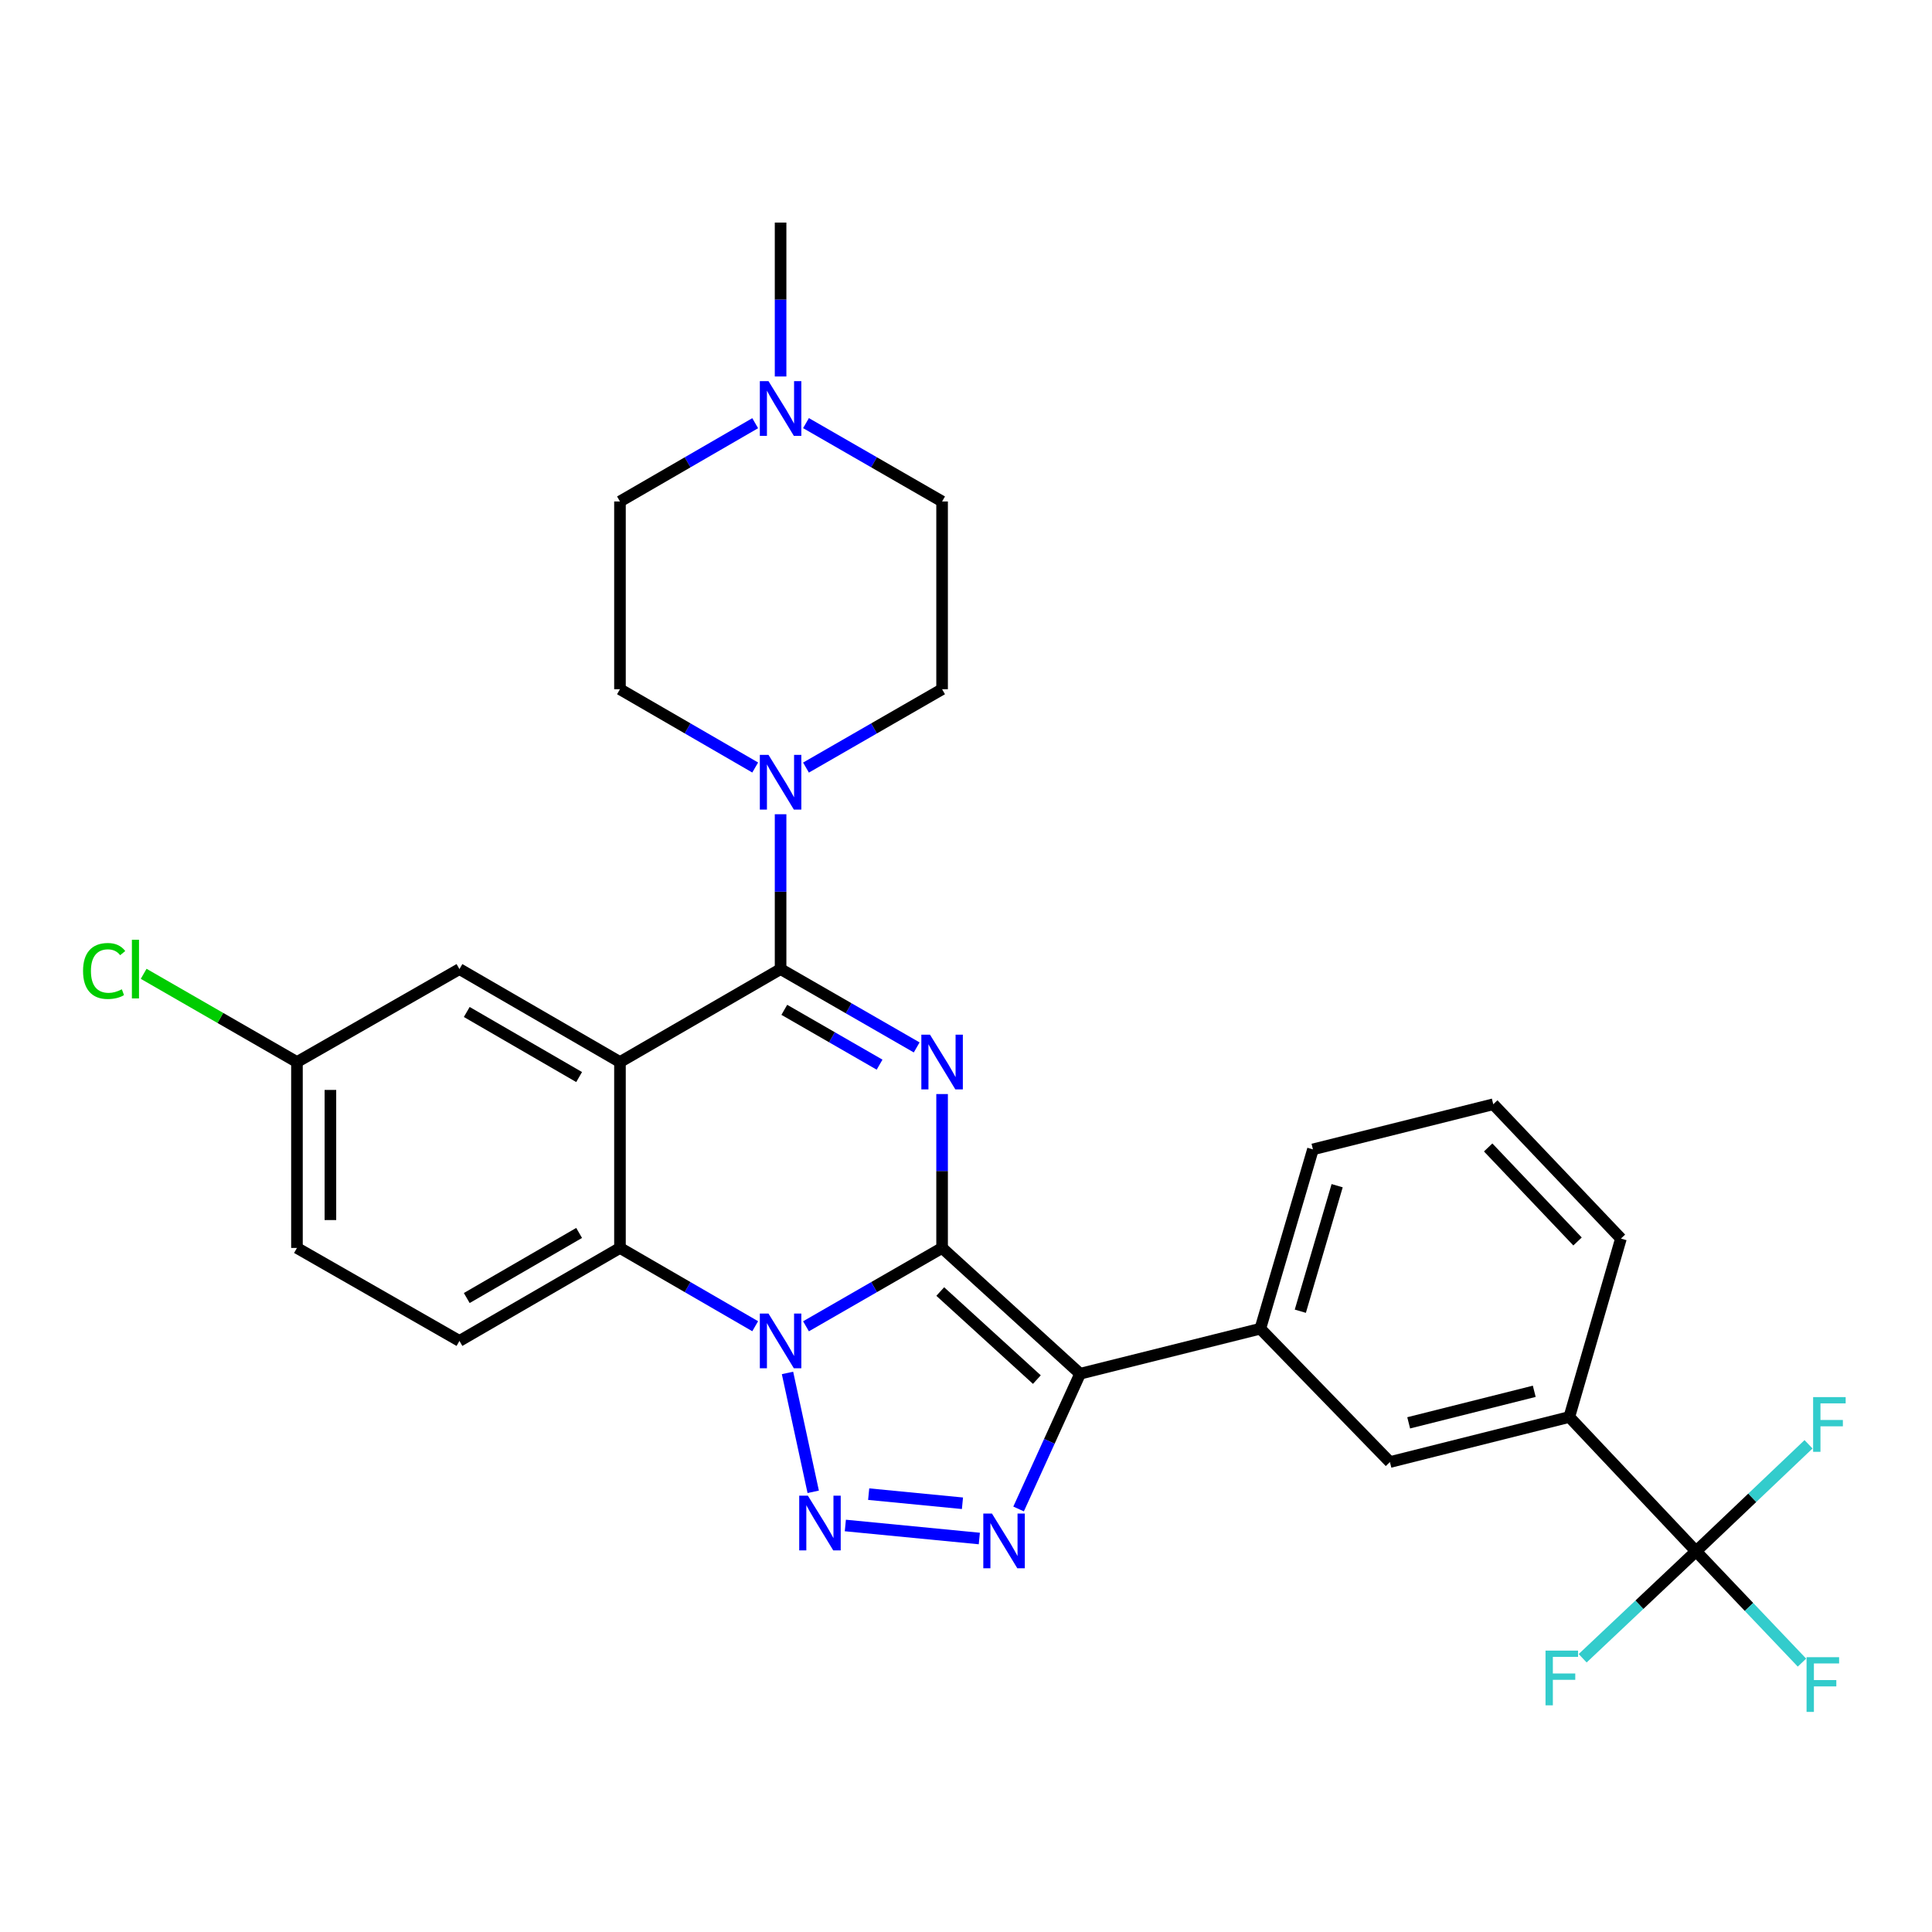 <?xml version='1.0' encoding='iso-8859-1'?>
<svg version='1.1' baseProfile='full'
              xmlns='http://www.w3.org/2000/svg'
                      xmlns:rdkit='http://www.rdkit.org/xml'
                      xmlns:xlink='http://www.w3.org/1999/xlink'
                  xml:space='preserve'
width='1000px' height='1000px' viewBox='0 0 1000 1000'>
<!-- END OF HEADER -->
<rect style='opacity:1.0;fill:#FFFFFF;stroke:none' width='1000' height='1000' x='0' y='0'> </rect>
<path class='bond-0' d='M 487.625,645.931 L 452.403,666.209' style='fill:none;fill-rule:evenodd;stroke:#000000;stroke-width:6px;stroke-linecap:butt;stroke-linejoin:miter;stroke-opacity:1' />
<path class='bond-0' d='M 452.403,666.209 L 417.181,686.487' style='fill:none;fill-rule:evenodd;stroke:#0000FF;stroke-width:6px;stroke-linecap:butt;stroke-linejoin:miter;stroke-opacity:1' />
<path class='bond-1' d='M 487.625,645.931 L 487.625,606.106' style='fill:none;fill-rule:evenodd;stroke:#000000;stroke-width:6px;stroke-linecap:butt;stroke-linejoin:miter;stroke-opacity:1' />
<path class='bond-1' d='M 487.625,606.106 L 487.625,566.28' style='fill:none;fill-rule:evenodd;stroke:#0000FF;stroke-width:6px;stroke-linecap:butt;stroke-linejoin:miter;stroke-opacity:1' />
<path class='bond-2' d='M 487.625,645.931 L 559.061,711.047' style='fill:none;fill-rule:evenodd;stroke:#000000;stroke-width:6px;stroke-linecap:butt;stroke-linejoin:miter;stroke-opacity:1' />
<path class='bond-2' d='M 486.675,668.496 L 536.681,714.077' style='fill:none;fill-rule:evenodd;stroke:#000000;stroke-width:6px;stroke-linecap:butt;stroke-linejoin:miter;stroke-opacity:1' />
<path class='bond-4' d='M 407.613,710.63 L 420.921,772.166' style='fill:none;fill-rule:evenodd;stroke:#0000FF;stroke-width:6px;stroke-linecap:butt;stroke-linejoin:miter;stroke-opacity:1' />
<path class='bond-7' d='M 390.888,686.451 L 355.891,666.191' style='fill:none;fill-rule:evenodd;stroke:#0000FF;stroke-width:6px;stroke-linecap:butt;stroke-linejoin:miter;stroke-opacity:1' />
<path class='bond-7' d='M 355.891,666.191 L 320.895,645.931' style='fill:none;fill-rule:evenodd;stroke:#000000;stroke-width:6px;stroke-linecap:butt;stroke-linejoin:miter;stroke-opacity:1' />
<path class='bond-3' d='M 474.473,542.144 L 439.251,521.87' style='fill:none;fill-rule:evenodd;stroke:#0000FF;stroke-width:6px;stroke-linecap:butt;stroke-linejoin:miter;stroke-opacity:1' />
<path class='bond-3' d='M 439.251,521.87 L 404.029,501.596' style='fill:none;fill-rule:evenodd;stroke:#000000;stroke-width:6px;stroke-linecap:butt;stroke-linejoin:miter;stroke-opacity:1' />
<path class='bond-3' d='M 455.269,551.069 L 430.613,536.877' style='fill:none;fill-rule:evenodd;stroke:#0000FF;stroke-width:6px;stroke-linecap:butt;stroke-linejoin:miter;stroke-opacity:1' />
<path class='bond-3' d='M 430.613,536.877 L 405.958,522.686' style='fill:none;fill-rule:evenodd;stroke:#000000;stroke-width:6px;stroke-linecap:butt;stroke-linejoin:miter;stroke-opacity:1' />
<path class='bond-6' d='M 559.061,711.047 L 543.14,746.044' style='fill:none;fill-rule:evenodd;stroke:#000000;stroke-width:6px;stroke-linecap:butt;stroke-linejoin:miter;stroke-opacity:1' />
<path class='bond-6' d='M 543.14,746.044 L 527.22,781.041' style='fill:none;fill-rule:evenodd;stroke:#0000FF;stroke-width:6px;stroke-linecap:butt;stroke-linejoin:miter;stroke-opacity:1' />
<path class='bond-10' d='M 559.061,711.047 L 652.344,687.729' style='fill:none;fill-rule:evenodd;stroke:#000000;stroke-width:6px;stroke-linecap:butt;stroke-linejoin:miter;stroke-opacity:1' />
<path class='bond-5' d='M 404.029,501.596 L 320.895,549.714' style='fill:none;fill-rule:evenodd;stroke:#000000;stroke-width:6px;stroke-linecap:butt;stroke-linejoin:miter;stroke-opacity:1' />
<path class='bond-8' d='M 404.029,501.596 L 404.029,461.522' style='fill:none;fill-rule:evenodd;stroke:#000000;stroke-width:6px;stroke-linecap:butt;stroke-linejoin:miter;stroke-opacity:1' />
<path class='bond-8' d='M 404.029,461.522 L 404.029,421.448' style='fill:none;fill-rule:evenodd;stroke:#0000FF;stroke-width:6px;stroke-linecap:butt;stroke-linejoin:miter;stroke-opacity:1' />
<path class='bond-30' d='M 437.547,789.59 L 506.894,796.332' style='fill:none;fill-rule:evenodd;stroke:#0000FF;stroke-width:6px;stroke-linecap:butt;stroke-linejoin:miter;stroke-opacity:1' />
<path class='bond-30' d='M 449.624,773.367 L 498.167,778.087' style='fill:none;fill-rule:evenodd;stroke:#0000FF;stroke-width:6px;stroke-linecap:butt;stroke-linejoin:miter;stroke-opacity:1' />
<path class='bond-13' d='M 320.895,549.714 L 237.809,501.596' style='fill:none;fill-rule:evenodd;stroke:#000000;stroke-width:6px;stroke-linecap:butt;stroke-linejoin:miter;stroke-opacity:1' />
<path class='bond-13' d='M 299.754,557.481 L 241.594,523.798' style='fill:none;fill-rule:evenodd;stroke:#000000;stroke-width:6px;stroke-linecap:butt;stroke-linejoin:miter;stroke-opacity:1' />
<path class='bond-31' d='M 320.895,549.714 L 320.895,645.931' style='fill:none;fill-rule:evenodd;stroke:#000000;stroke-width:6px;stroke-linecap:butt;stroke-linejoin:miter;stroke-opacity:1' />
<path class='bond-14' d='M 320.895,645.931 L 237.809,694.059' style='fill:none;fill-rule:evenodd;stroke:#000000;stroke-width:6px;stroke-linecap:butt;stroke-linejoin:miter;stroke-opacity:1' />
<path class='bond-14' d='M 299.753,638.167 L 241.593,671.856' style='fill:none;fill-rule:evenodd;stroke:#000000;stroke-width:6px;stroke-linecap:butt;stroke-linejoin:miter;stroke-opacity:1' />
<path class='bond-16' d='M 390.888,397.262 L 355.891,377.002' style='fill:none;fill-rule:evenodd;stroke:#0000FF;stroke-width:6px;stroke-linecap:butt;stroke-linejoin:miter;stroke-opacity:1' />
<path class='bond-16' d='M 355.891,377.002 L 320.895,356.742' style='fill:none;fill-rule:evenodd;stroke:#000000;stroke-width:6px;stroke-linecap:butt;stroke-linejoin:miter;stroke-opacity:1' />
<path class='bond-17' d='M 417.181,397.298 L 452.403,377.02' style='fill:none;fill-rule:evenodd;stroke:#0000FF;stroke-width:6px;stroke-linecap:butt;stroke-linejoin:miter;stroke-opacity:1' />
<path class='bond-17' d='M 452.403,377.02 L 487.625,356.742' style='fill:none;fill-rule:evenodd;stroke:#000000;stroke-width:6px;stroke-linecap:butt;stroke-linejoin:miter;stroke-opacity:1' />
<path class='bond-9' d='M 877.869,802.935 L 812.272,733.433' style='fill:none;fill-rule:evenodd;stroke:#000000;stroke-width:6px;stroke-linecap:butt;stroke-linejoin:miter;stroke-opacity:1' />
<path class='bond-18' d='M 877.869,802.935 L 905.282,831.751' style='fill:none;fill-rule:evenodd;stroke:#000000;stroke-width:6px;stroke-linecap:butt;stroke-linejoin:miter;stroke-opacity:1' />
<path class='bond-18' d='M 905.282,831.751 L 932.695,860.566' style='fill:none;fill-rule:evenodd;stroke:#33CCCC;stroke-width:6px;stroke-linecap:butt;stroke-linejoin:miter;stroke-opacity:1' />
<path class='bond-19' d='M 877.869,802.935 L 848.527,830.624' style='fill:none;fill-rule:evenodd;stroke:#000000;stroke-width:6px;stroke-linecap:butt;stroke-linejoin:miter;stroke-opacity:1' />
<path class='bond-19' d='M 848.527,830.624 L 819.185,858.313' style='fill:none;fill-rule:evenodd;stroke:#33CCCC;stroke-width:6px;stroke-linecap:butt;stroke-linejoin:miter;stroke-opacity:1' />
<path class='bond-20' d='M 877.869,802.935 L 906.98,775.253' style='fill:none;fill-rule:evenodd;stroke:#000000;stroke-width:6px;stroke-linecap:butt;stroke-linejoin:miter;stroke-opacity:1' />
<path class='bond-20' d='M 906.98,775.253 L 936.09,747.571' style='fill:none;fill-rule:evenodd;stroke:#33CCCC;stroke-width:6px;stroke-linecap:butt;stroke-linejoin:miter;stroke-opacity:1' />
<path class='bond-12' d='M 652.344,687.729 L 719.422,756.751' style='fill:none;fill-rule:evenodd;stroke:#000000;stroke-width:6px;stroke-linecap:butt;stroke-linejoin:miter;stroke-opacity:1' />
<path class='bond-26' d='M 652.344,687.729 L 679.577,594.918' style='fill:none;fill-rule:evenodd;stroke:#000000;stroke-width:6px;stroke-linecap:butt;stroke-linejoin:miter;stroke-opacity:1' />
<path class='bond-26' d='M 673.044,678.683 L 692.107,613.715' style='fill:none;fill-rule:evenodd;stroke:#000000;stroke-width:6px;stroke-linecap:butt;stroke-linejoin:miter;stroke-opacity:1' />
<path class='bond-11' d='M 812.272,733.433 L 719.422,756.751' style='fill:none;fill-rule:evenodd;stroke:#000000;stroke-width:6px;stroke-linecap:butt;stroke-linejoin:miter;stroke-opacity:1' />
<path class='bond-11' d='M 794.127,720.136 L 729.132,736.459' style='fill:none;fill-rule:evenodd;stroke:#000000;stroke-width:6px;stroke-linecap:butt;stroke-linejoin:miter;stroke-opacity:1' />
<path class='bond-33' d='M 812.272,733.433 L 838.996,641.083' style='fill:none;fill-rule:evenodd;stroke:#000000;stroke-width:6px;stroke-linecap:butt;stroke-linejoin:miter;stroke-opacity:1' />
<path class='bond-23' d='M 237.809,501.596 L 153.704,549.714' style='fill:none;fill-rule:evenodd;stroke:#000000;stroke-width:6px;stroke-linecap:butt;stroke-linejoin:miter;stroke-opacity:1' />
<path class='bond-24' d='M 237.809,694.059 L 153.704,645.931' style='fill:none;fill-rule:evenodd;stroke:#000000;stroke-width:6px;stroke-linecap:butt;stroke-linejoin:miter;stroke-opacity:1' />
<path class='bond-15' d='M 417.181,219.007 L 452.403,239.285' style='fill:none;fill-rule:evenodd;stroke:#0000FF;stroke-width:6px;stroke-linecap:butt;stroke-linejoin:miter;stroke-opacity:1' />
<path class='bond-15' d='M 452.403,239.285 L 487.625,259.563' style='fill:none;fill-rule:evenodd;stroke:#000000;stroke-width:6px;stroke-linecap:butt;stroke-linejoin:miter;stroke-opacity:1' />
<path class='bond-27' d='M 404.029,194.87 L 404.029,155.04' style='fill:none;fill-rule:evenodd;stroke:#0000FF;stroke-width:6px;stroke-linecap:butt;stroke-linejoin:miter;stroke-opacity:1' />
<path class='bond-27' d='M 404.029,155.04 L 404.029,115.209' style='fill:none;fill-rule:evenodd;stroke:#000000;stroke-width:6px;stroke-linecap:butt;stroke-linejoin:miter;stroke-opacity:1' />
<path class='bond-34' d='M 390.888,219.043 L 355.891,239.303' style='fill:none;fill-rule:evenodd;stroke:#0000FF;stroke-width:6px;stroke-linecap:butt;stroke-linejoin:miter;stroke-opacity:1' />
<path class='bond-34' d='M 355.891,239.303 L 320.895,259.563' style='fill:none;fill-rule:evenodd;stroke:#000000;stroke-width:6px;stroke-linecap:butt;stroke-linejoin:miter;stroke-opacity:1' />
<path class='bond-21' d='M 320.895,356.742 L 320.895,259.563' style='fill:none;fill-rule:evenodd;stroke:#000000;stroke-width:6px;stroke-linecap:butt;stroke-linejoin:miter;stroke-opacity:1' />
<path class='bond-22' d='M 487.625,356.742 L 487.625,259.563' style='fill:none;fill-rule:evenodd;stroke:#000000;stroke-width:6px;stroke-linecap:butt;stroke-linejoin:miter;stroke-opacity:1' />
<path class='bond-25' d='M 153.704,549.714 L 114.032,526.879' style='fill:none;fill-rule:evenodd;stroke:#000000;stroke-width:6px;stroke-linecap:butt;stroke-linejoin:miter;stroke-opacity:1' />
<path class='bond-25' d='M 114.032,526.879 L 74.359,504.044' style='fill:none;fill-rule:evenodd;stroke:#00CC00;stroke-width:6px;stroke-linecap:butt;stroke-linejoin:miter;stroke-opacity:1' />
<path class='bond-32' d='M 153.704,549.714 L 153.704,645.931' style='fill:none;fill-rule:evenodd;stroke:#000000;stroke-width:6px;stroke-linecap:butt;stroke-linejoin:miter;stroke-opacity:1' />
<path class='bond-32' d='M 171.019,564.147 L 171.019,631.499' style='fill:none;fill-rule:evenodd;stroke:#000000;stroke-width:6px;stroke-linecap:butt;stroke-linejoin:miter;stroke-opacity:1' />
<path class='bond-29' d='M 679.577,594.918 L 772.908,571.561' style='fill:none;fill-rule:evenodd;stroke:#000000;stroke-width:6px;stroke-linecap:butt;stroke-linejoin:miter;stroke-opacity:1' />
<path class='bond-28' d='M 838.996,641.083 L 772.908,571.561' style='fill:none;fill-rule:evenodd;stroke:#000000;stroke-width:6px;stroke-linecap:butt;stroke-linejoin:miter;stroke-opacity:1' />
<path class='bond-28' d='M 816.533,642.585 L 770.271,593.919' style='fill:none;fill-rule:evenodd;stroke:#000000;stroke-width:6px;stroke-linecap:butt;stroke-linejoin:miter;stroke-opacity:1' />
<path  class='atom-1' d='M 397.769 679.899
L 407.049 694.899
Q 407.969 696.379, 409.449 699.059
Q 410.929 701.739, 411.009 701.899
L 411.009 679.899
L 414.769 679.899
L 414.769 708.219
L 410.889 708.219
L 400.929 691.819
Q 399.769 689.899, 398.529 687.699
Q 397.329 685.499, 396.969 684.819
L 396.969 708.219
L 393.289 708.219
L 393.289 679.899
L 397.769 679.899
' fill='#0000FF'/>
<path  class='atom-2' d='M 481.365 535.554
L 490.645 550.554
Q 491.565 552.034, 493.045 554.714
Q 494.525 557.394, 494.605 557.554
L 494.605 535.554
L 498.365 535.554
L 498.365 563.874
L 494.485 563.874
L 484.525 547.474
Q 483.365 545.554, 482.125 543.354
Q 480.925 541.154, 480.565 540.474
L 480.565 563.874
L 476.885 563.874
L 476.885 535.554
L 481.365 535.554
' fill='#0000FF'/>
<path  class='atom-5' d='M 418.153 774.153
L 427.433 789.153
Q 428.353 790.633, 429.833 793.313
Q 431.313 795.993, 431.393 796.153
L 431.393 774.153
L 435.153 774.153
L 435.153 802.473
L 431.273 802.473
L 421.313 786.073
Q 420.153 784.153, 418.913 781.953
Q 417.713 779.753, 417.353 779.073
L 417.353 802.473
L 413.673 802.473
L 413.673 774.153
L 418.153 774.153
' fill='#0000FF'/>
<path  class='atom-7' d='M 513.437 783.417
L 522.717 798.417
Q 523.637 799.897, 525.117 802.577
Q 526.597 805.257, 526.677 805.417
L 526.677 783.417
L 530.437 783.417
L 530.437 811.737
L 526.557 811.737
L 516.597 795.337
Q 515.437 793.417, 514.197 791.217
Q 512.997 789.017, 512.637 788.337
L 512.637 811.737
L 508.957 811.737
L 508.957 783.417
L 513.437 783.417
' fill='#0000FF'/>
<path  class='atom-9' d='M 397.769 390.71
L 407.049 405.71
Q 407.969 407.19, 409.449 409.87
Q 410.929 412.55, 411.009 412.71
L 411.009 390.71
L 414.769 390.71
L 414.769 419.03
L 410.889 419.03
L 400.929 402.63
Q 399.769 400.71, 398.529 398.51
Q 397.329 396.31, 396.969 395.63
L 396.969 419.03
L 393.289 419.03
L 393.289 390.71
L 397.769 390.71
' fill='#0000FF'/>
<path  class='atom-16' d='M 397.769 197.276
L 407.049 212.276
Q 407.969 213.756, 409.449 216.436
Q 410.929 219.116, 411.009 219.276
L 411.009 197.276
L 414.769 197.276
L 414.769 225.596
L 410.889 225.596
L 400.929 209.196
Q 399.769 207.276, 398.529 205.076
Q 397.329 202.876, 396.969 202.196
L 396.969 225.596
L 393.289 225.596
L 393.289 197.276
L 397.769 197.276
' fill='#0000FF'/>
<path  class='atom-19' d='M 935.075 857.759
L 951.915 857.759
L 951.915 860.999
L 938.875 860.999
L 938.875 869.599
L 950.475 869.599
L 950.475 872.879
L 938.875 872.879
L 938.875 886.079
L 935.075 886.079
L 935.075 857.759
' fill='#33CCCC'/>
<path  class='atom-20' d='M 799.956 854.353
L 816.796 854.353
L 816.796 857.593
L 803.756 857.593
L 803.756 866.193
L 815.356 866.193
L 815.356 869.473
L 803.756 869.473
L 803.756 882.673
L 799.956 882.673
L 799.956 854.353
' fill='#33CCCC'/>
<path  class='atom-21' d='M 938.471 723.14
L 955.311 723.14
L 955.311 726.38
L 942.271 726.38
L 942.271 734.98
L 953.871 734.98
L 953.871 738.26
L 942.271 738.26
L 942.271 751.46
L 938.471 751.46
L 938.471 723.14
' fill='#33CCCC'/>
<path  class='atom-26' d='M 42.988 502.576
Q 42.988 495.536, 46.268 491.856
Q 49.588 488.136, 55.868 488.136
Q 61.708 488.136, 64.828 492.256
L 62.188 494.416
Q 59.908 491.416, 55.868 491.416
Q 51.588 491.416, 49.308 494.296
Q 47.068 497.136, 47.068 502.576
Q 47.068 508.176, 49.388 511.056
Q 51.748 513.936, 56.308 513.936
Q 59.428 513.936, 63.068 512.056
L 64.188 515.056
Q 62.708 516.016, 60.468 516.576
Q 58.228 517.136, 55.748 517.136
Q 49.588 517.136, 46.268 513.376
Q 42.988 509.616, 42.988 502.576
' fill='#00CC00'/>
<path  class='atom-26' d='M 68.268 486.416
L 71.948 486.416
L 71.948 516.776
L 68.268 516.776
L 68.268 486.416
' fill='#00CC00'/>
</svg>

